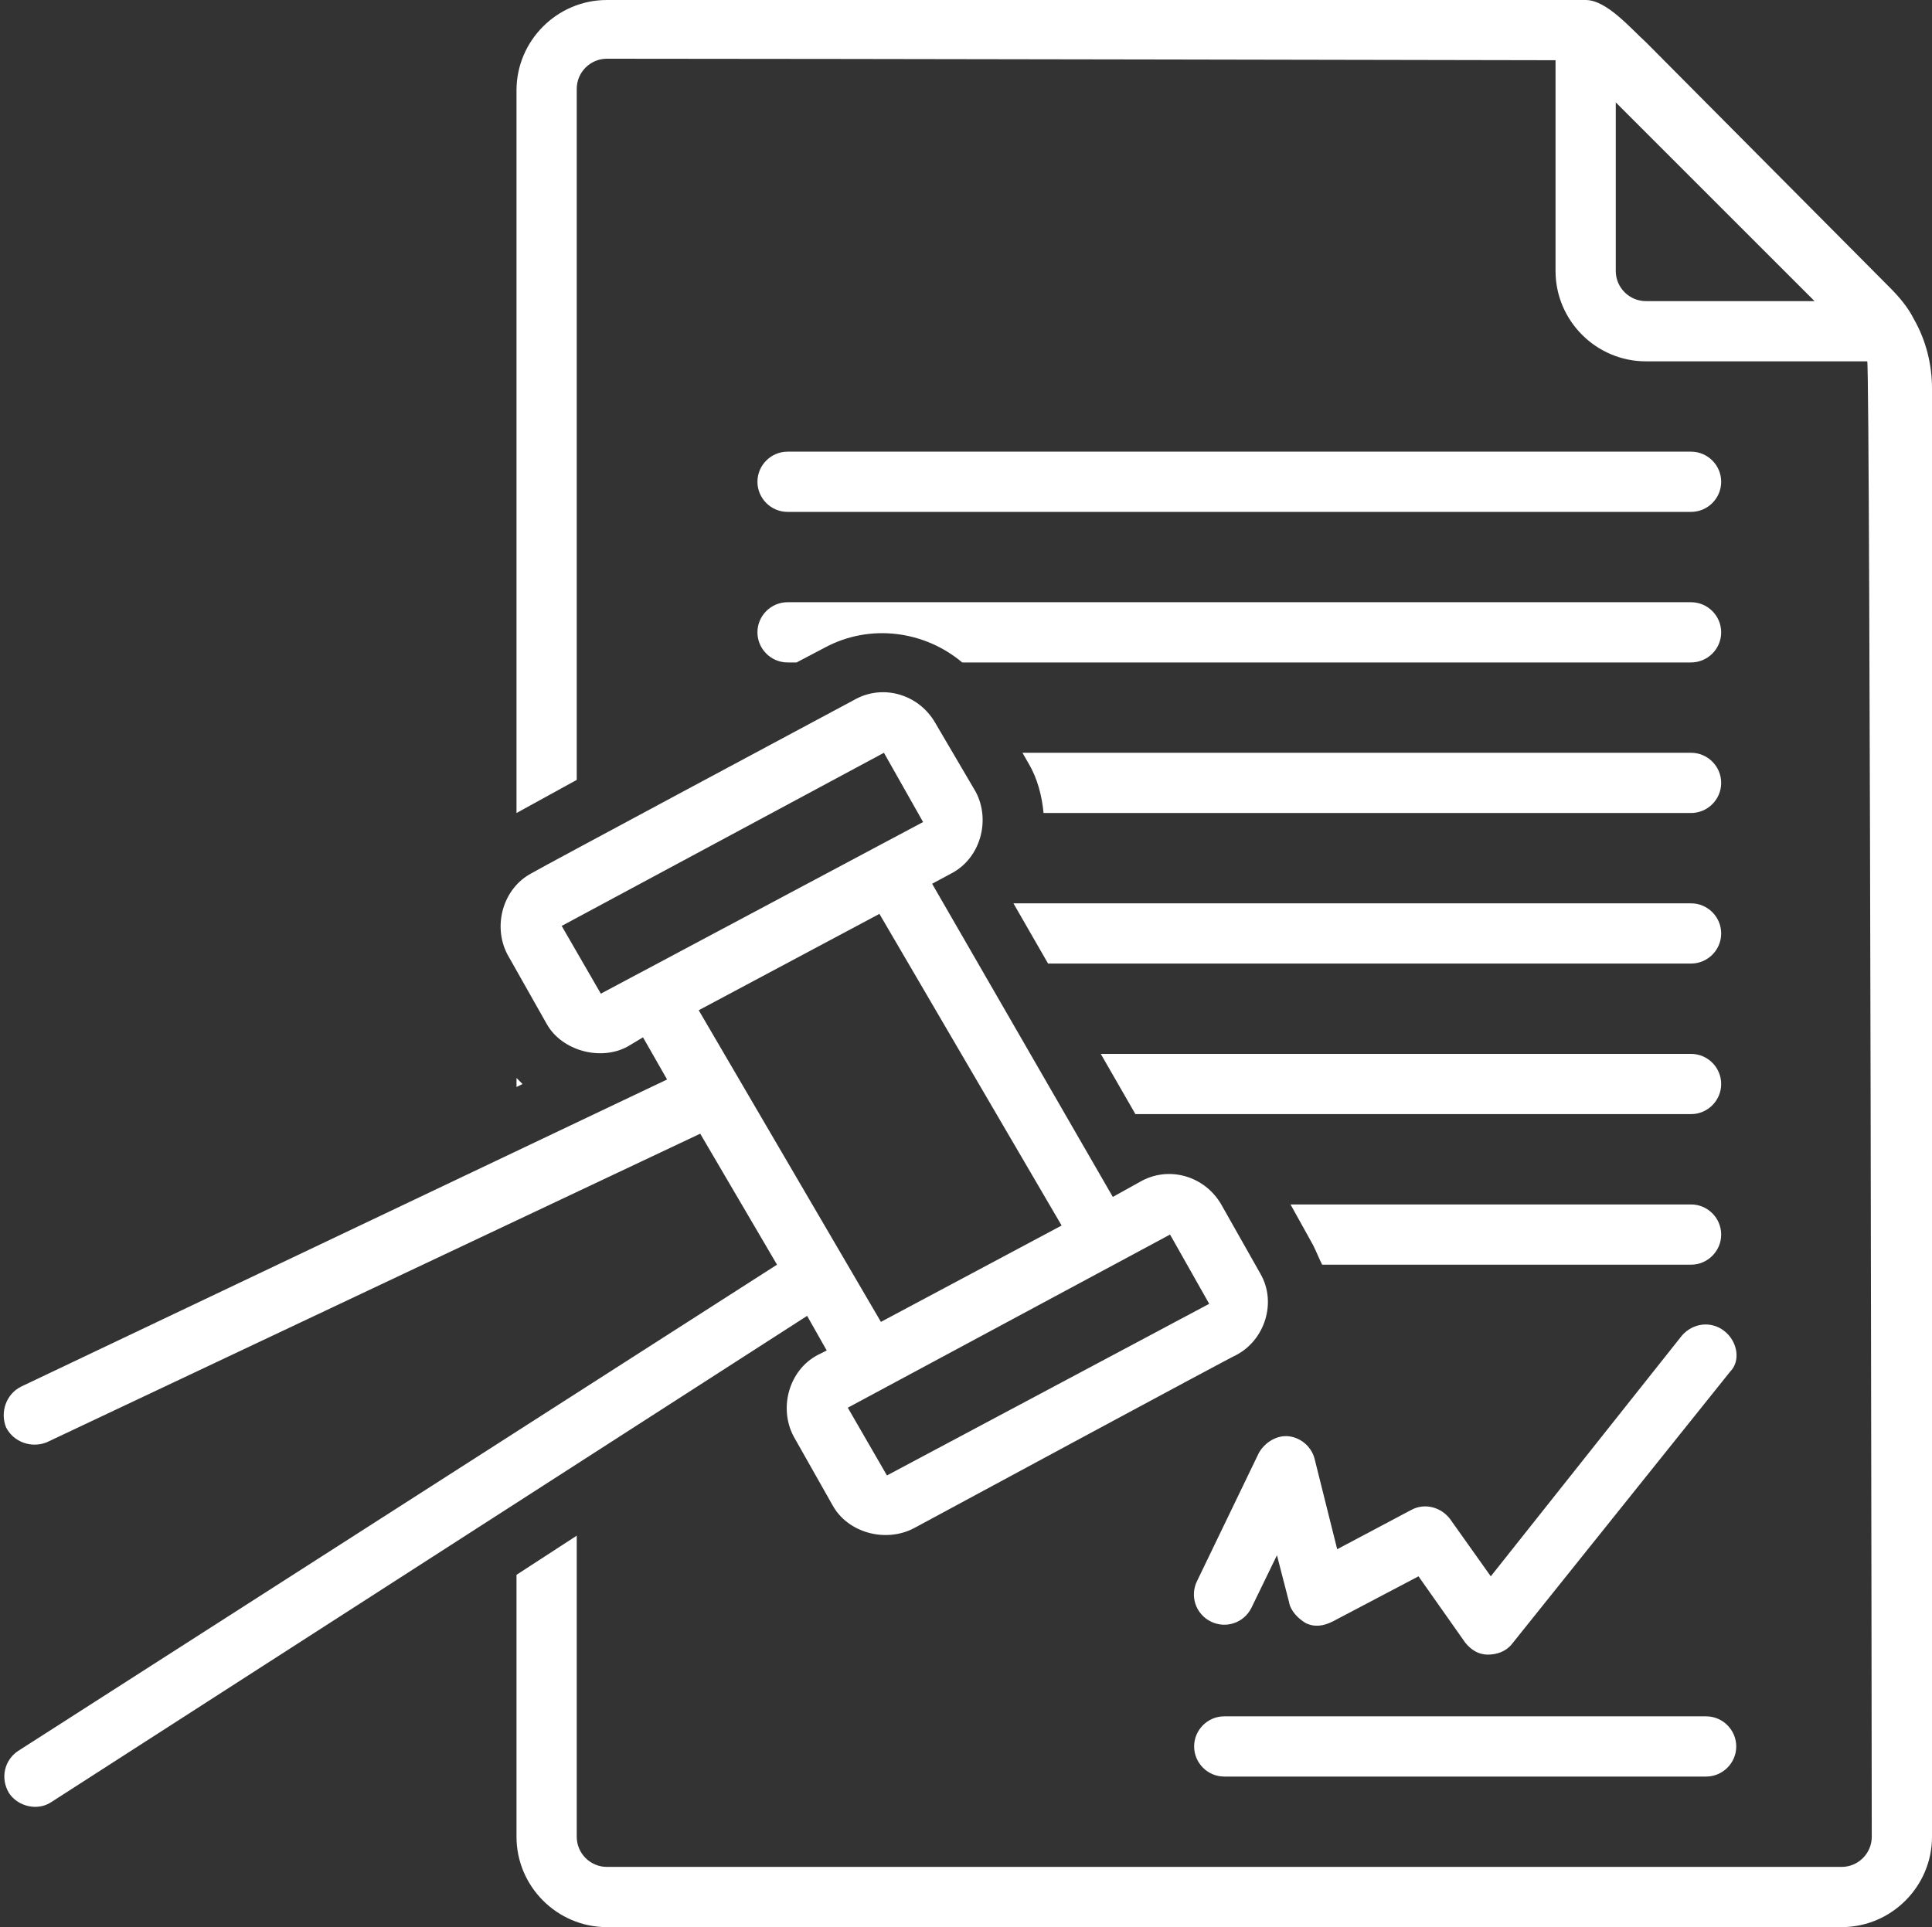 <?xml version="1.0" encoding="UTF-8" standalone="no"?><svg xmlns="http://www.w3.org/2000/svg" xmlns:xlink="http://www.w3.org/1999/xlink" fill="#ffffff" height="128" preserveAspectRatio="xMidYMid meet" version="1" viewBox="-0.3 0.0 128.3 128.0" width="128.3" zoomAndPan="magnify"><rect x="-0.3" y="0.0" width="128.3" height="128.0" fill="#333333" stroke="none"/><g id="change1_1"><path d="M112,80H85.4l1.5,2.7c0.2,0.4,0.4,0.9,0.6,1.3H112c1.1,0,2-0.9,2-2S113.1,80,112,80z" fill="inherit"/></g><g id="change1_2"><path d="M112,74c1.1,0,2-0.9,2-2s-0.9-2-2-2H72.8l2.3,4H112z" fill="inherit"/></g><g id="change1_3"><path d="M69.3,64H112c1.1,0,2-0.9,2-2s-0.9-2-2-2H67L69.3,64z" fill="inherit"/></g><g id="change1_4"><path d="M112,54c1.1,0,2-0.9,2-2s-0.9-2-2-2H67.6l0.4,0.7c0.6,1,0.9,2.2,1,3.3H112z" fill="inherit"/></g><g id="change1_5"><path d="M52,44h0.6l1.9-1c3-1.6,6.6-1.1,9.1,1H112c1.1,0,2-0.9,2-2s-0.9-2-2-2H52c-1.1,0-2,0.9-2,2S50.9,44,52,44z" fill="inherit"/></g><g id="change1_6"><path d="M52,34h60c1.1,0,2-0.9,2-2c0-1.1-0.9-2-2-2H52c-1.1,0-2,0.9-2,2C50,33.1,50.9,34,52,34z" fill="inherit"/></g><g id="change1_7"><path d="M34,72.2l0.4-0.2c-0.1-0.1-0.2-0.2-0.4-0.4V72.2z" fill="inherit"/></g><g id="change1_8"><path d="M126.8,21.2c-0.4-0.8-1-1.5-1.6-2.1c0,0-16.2-16.3-16.2-16.3C108,1.9,106.4,0,105,0c-0.3,0-51.6,0-65,0c-3.3,0-6,2.7-6,6v48 l4-2.2c0,0,0-45.8,0-45.9c0-1.1,0.9-2,2-2c13.4,0,62.8,0.1,63,0.1V18c0,3.3,2.7,6,6,6h14.7c0.2,0.6,0.3,98,0.3,98c0,1.1-0.9,2-2,2 H40c-1.1,0-2-0.9-2-2v-20l-4,2.6V122c0,3.3,2.7,6,6,6h82c3.3,0,6-2.7,6-6V25.8C128,24.2,127.6,22.6,126.8,21.2z M109,20 c-1.1,0-2-0.9-2-2V6.8L120.2,20H109z" fill="inherit"/></g><g id="change1_9"><path d="M54.6,89.7c0,0-0.6,0.3-0.6,0.3c-1.9,1-2.6,3.5-1.6,5.4c0,0,2.6,4.6,2.6,4.6c1,1.8,3.5,2.5,5.4,1.5c0,0,21.3-11.5,21.4-11.5 c1.9-1,2.7-3.5,1.6-5.4L80.8,80c-1.1-1.9-3.5-2.6-5.4-1.5l-1.8,1L61.6,58.7c0,0,1.3-0.7,1.3-0.7c1.9-1,2.6-3.5,1.6-5.4L61.8,48 c-1.1-1.9-3.5-2.6-5.4-1.5c0,0-21.3,11.4-21.4,11.5c-1.9,1-2.6,3.5-1.6,5.4c0,0,2.6,4.6,2.6,4.6c1,1.8,3.6,2.5,5.4,1.5l1-0.6 l1.6,2.8L1.1,92.1c-1,0.5-1.4,1.7-1,2.7c0.5,1,1.7,1.4,2.7,1l43.4-20.5l5.1,8.7L0.9,116.3c-0.9,0.6-1.2,1.8-0.6,2.8 c0.6,0.9,1.9,1.2,2.8,0.6l50.2-32.3L54.6,89.7z M77.4,82l2.6,4.6L58.6,98L56,93.5L77.4,82z M39.6,66L37,61.5L58.4,50l2.6,4.6 L39.6,66z M46.1,67.1l12-6.4l12.1,20.7l-12,6.4L46.1,67.1z" fill="inherit"/></g><g id="change1_10"><path d="M113,114H81c-1.1,0-2,0.9-2,2s0.9,2,2,2h32c1.1,0,2-0.9,2-2S114.1,114,113,114z" fill="inherit"/></g><g id="change1_11"><path d="M114.2,88.4c-0.9-0.7-2.1-0.5-2.8,0.3l-12.7,16l-2.7-3.8c-0.6-0.8-1.7-1.1-2.6-0.6l-4.9,2.6l-1.5-6 c-0.2-0.8-0.9-1.4-1.7-1.5c-0.8-0.1-1.6,0.4-2,1.1l-4.1,8.5c-0.5,1-0.1,2.2,0.9,2.7c1,0.5,2.2,0.1,2.7-0.9l1.7-3.5l0.8,3.1 c0.1,0.6,0.6,1.1,1.1,1.4c0.6,0.3,1.2,0.2,1.8-0.1l5.7-3l3.1,4.4c0.4,0.5,0.9,0.8,1.5,0.8c0.6,0,1.2-0.2,1.6-0.7l14.5-18.1 C115.3,90.4,115.1,89.1,114.2,88.4z" fill="inherit"/></g></svg>